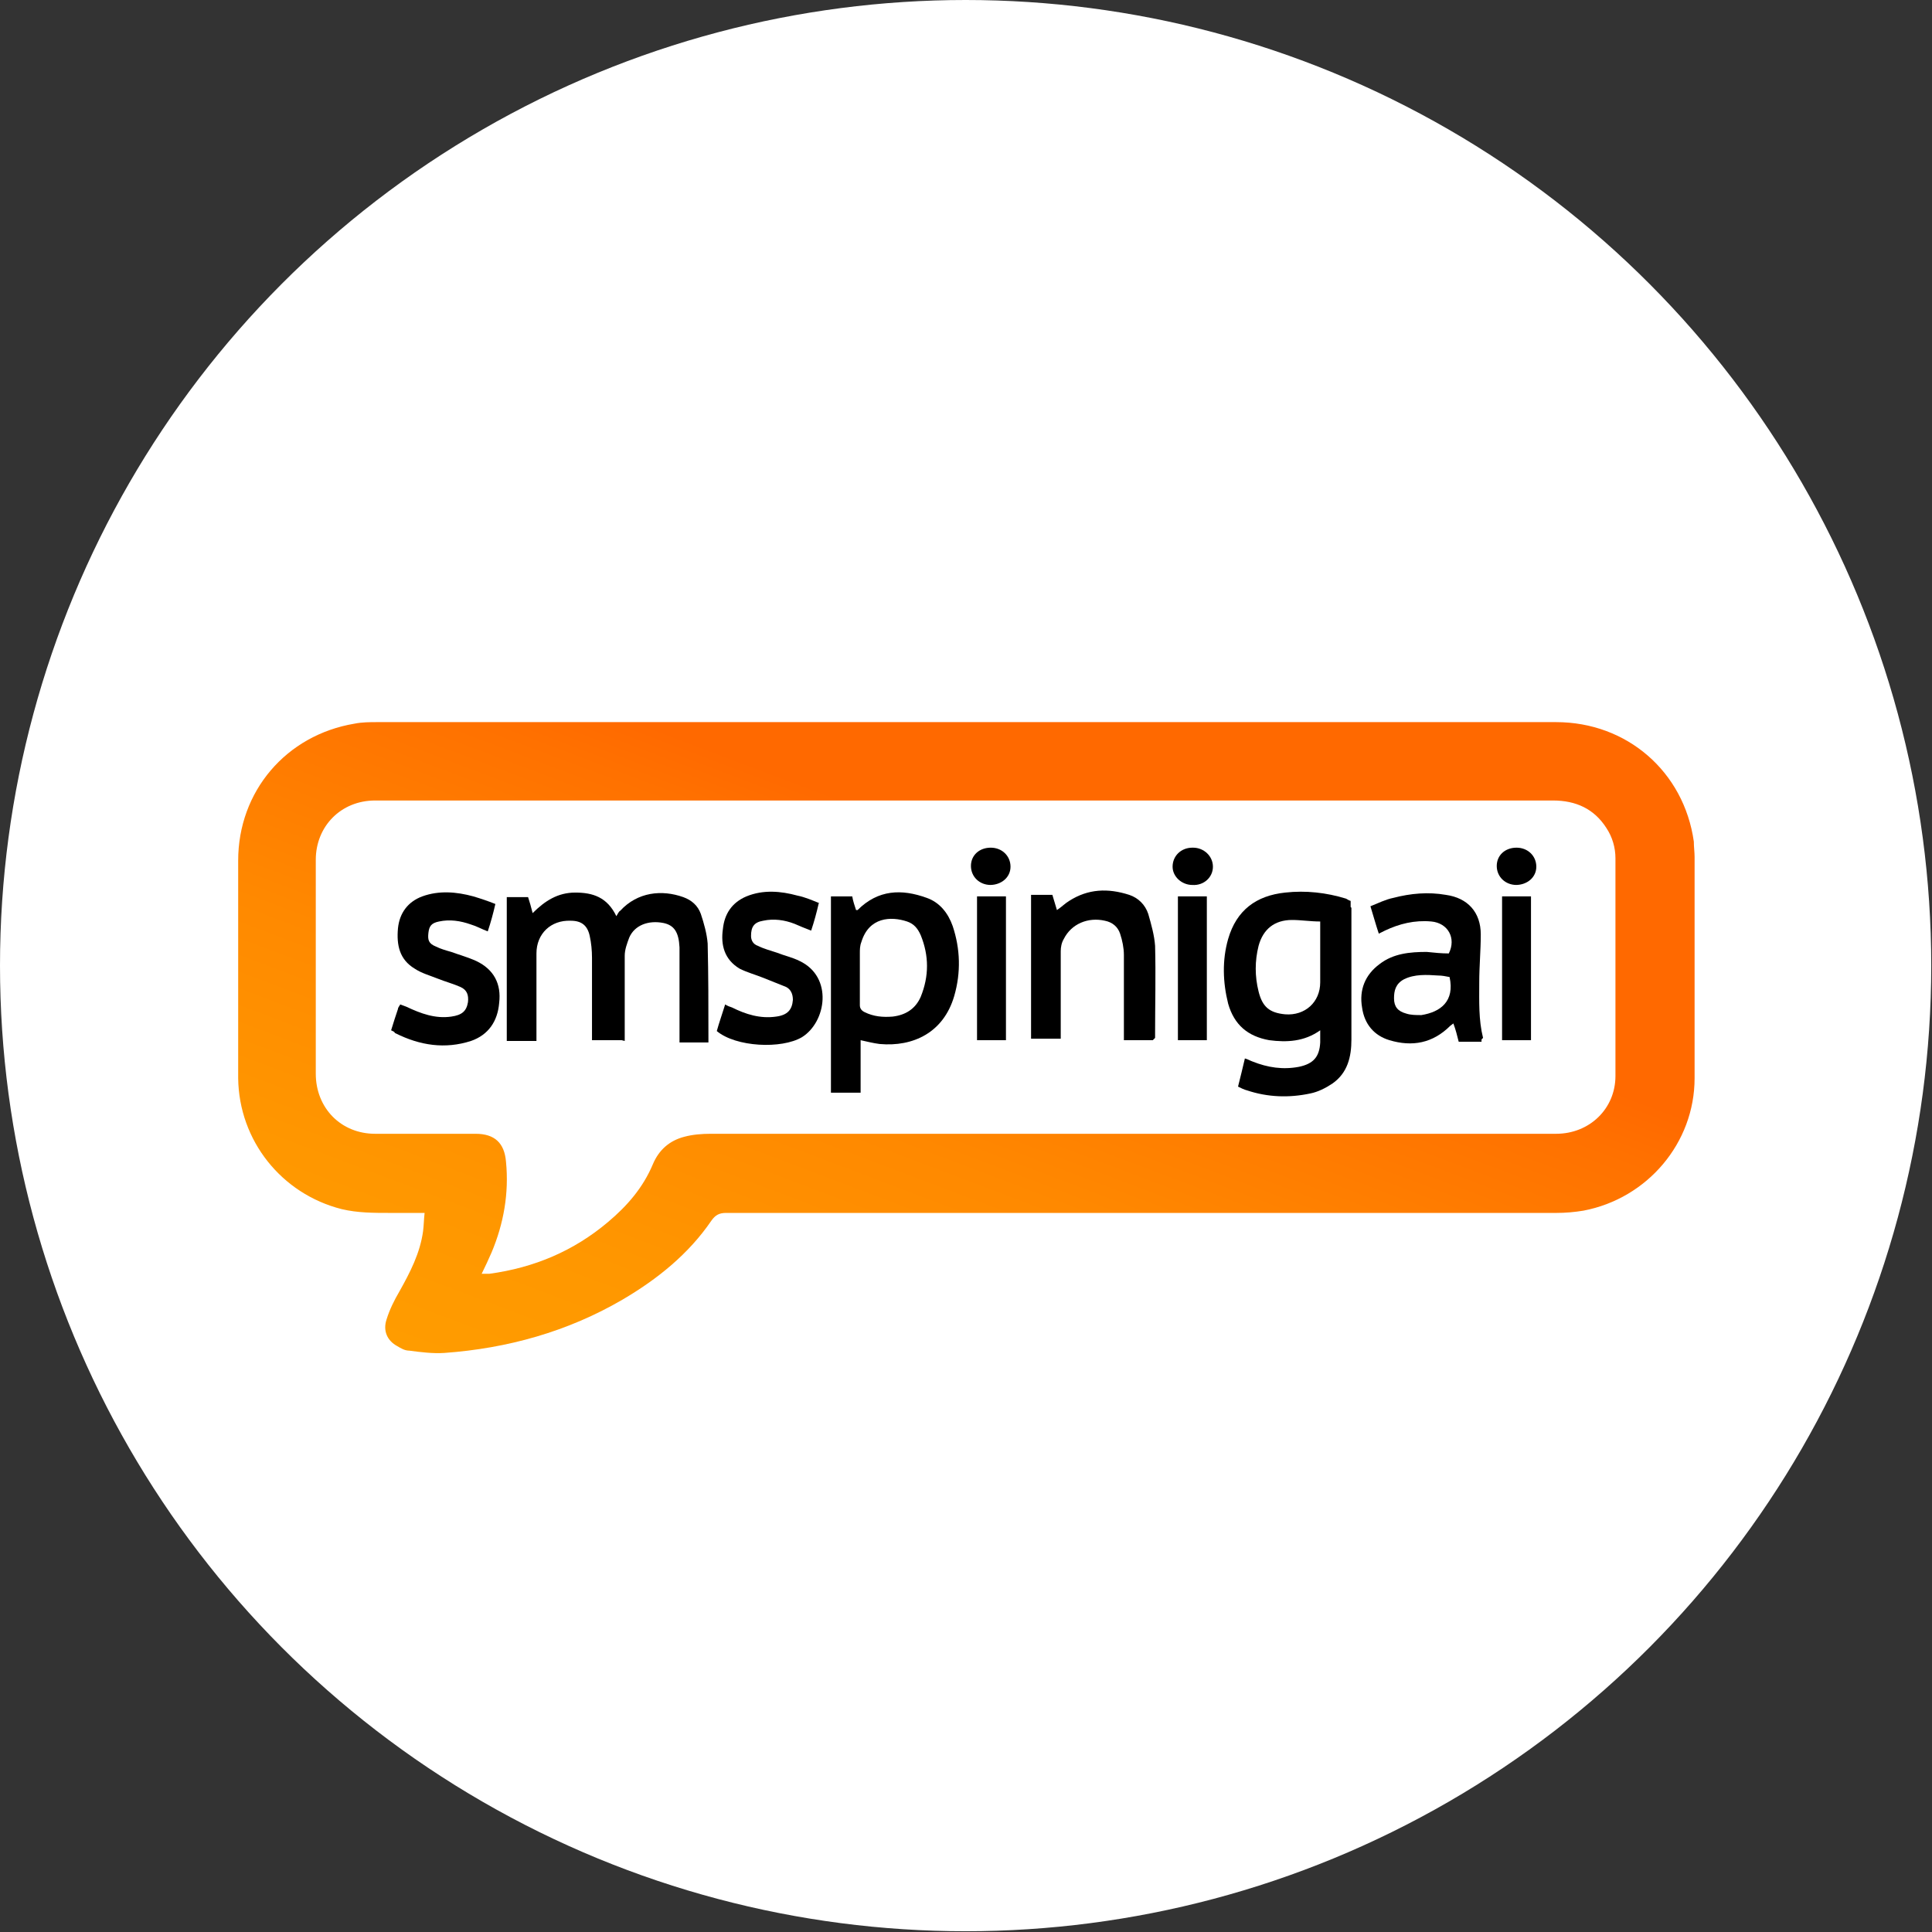 <?xml version="1.0" encoding="UTF-8"?>
<svg id="_Слой_2" data-name="Слой 2" xmlns="http://www.w3.org/2000/svg" xmlns:xlink="http://www.w3.org/1999/xlink" viewBox="0 0 25.39 25.39">
  <rect x="0" y="0" width="25.39" height="25.39" fill="#333333" stroke="none"/>
  <defs>
    <style>
      .cls-1 {
        fill: url(#_Безымянный_градиент_20);
      }

      .cls-1, .cls-2, .cls-3 {
        stroke-width: 0px;
      }

      .cls-3 {
        fill: #fff;
      }
    </style>
    <linearGradient id="_Безымянный_градиент_20" data-name="Безымянный градиент 20" x1="9.98" y1="19.9" x2="16.76" y2="1.99" gradientUnits="userSpaceOnUse">
      <stop offset="0" stop-color="#ff9d00"/>
      <stop offset=".12" stop-color="#ff9700"/>
      <stop offset=".27" stop-color="#ff8900"/>
      <stop offset=".44" stop-color="#ff7100"/>
      <stop offset=".48" stop-color="#ff6900"/>
    </linearGradient>
  </defs>
  <g id="_Слой_1-2" data-name="Слой 1">
    <g>
      <circle class="cls-3" cx="12.69" cy="12.69" r="12.69"/>
      <g>
        <path class="cls-1" d="m5.57,15.94c-.16,0-.3,0-.44,0-.22,0-.43,0-.64-.05-.79-.2-1.35-.9-1.36-1.72,0-.95,0-1.9,0-2.86,0-.91.63-1.65,1.53-1.8.1-.02.2-.02.3-.02,5.16,0,10.33,0,15.49,0,.93,0,1.68.65,1.81,1.57,0,.07.01.14.01.2,0,.97,0,1.94,0,2.91,0,.85-.62,1.58-1.46,1.74-.12.02-.24.03-.36.03-3.64,0-7.27,0-10.91,0-.09,0-.14.03-.19.1-.3.44-.71.77-1.17,1.04-.72.42-1.51.64-2.34.7-.15.01-.31-.01-.46-.03-.06,0-.11-.03-.16-.06-.13-.07-.19-.2-.14-.35.04-.13.1-.25.17-.37.14-.25.27-.5.31-.79.01-.08.01-.15.02-.24Zm.78.8s.02,0,.03,0c.02,0,.03,0,.05,0,.59-.08,1.11-.3,1.56-.68.25-.21.46-.45.59-.76.08-.19.22-.31.41-.36.11-.03.23-.04.35-.04,3.7,0,7.41,0,11.11,0,.44,0,.78-.33.78-.76,0-.95,0-1.9,0-2.86,0-.14-.04-.28-.12-.4-.16-.25-.4-.36-.7-.36-4.67,0-9.34,0-14.02,0-.49,0-.98,0-1.46,0-.45,0-.78.34-.78.78,0,.94,0,1.87,0,2.81,0,.45.33.79.78.79.44,0,.88,0,1.32,0,.25,0,.38.12.4.37.04.41-.03.81-.19,1.19-.04.09-.08.18-.13.28Z"/>
        <path class="cls-2" d="m8.17,13.67h-.39s0-.06,0-.09c0-.33,0-.66,0-.99,0-.1-.01-.2-.03-.29-.03-.14-.11-.2-.25-.2-.26-.01-.45.17-.45.43,0,.35,0,.7,0,1.05v.1h-.39v-1.89h.28c.02.06.04.13.06.21.16-.16.33-.27.56-.27.23,0,.42.06.54.31.02-.03.03-.06.05-.07.23-.25.55-.28.83-.18.11.04.19.11.23.22.04.12.08.26.09.39.01.41.01.82.01,1.24,0,.02,0,.03,0,.06h-.38s0-.07,0-.1c0-.38,0-.75,0-1.13,0,0,0-.01,0-.02-.01-.2-.07-.29-.21-.32-.2-.04-.38.03-.45.19-.03.08-.06.16-.06.24,0,.34,0,.68,0,1.02v.1Z"/>
        <path class="cls-2" d="m15.15,13.67h-.38s0-.07,0-.1c0-.34,0-.68,0-1.02,0-.09-.02-.19-.05-.28-.03-.09-.1-.15-.2-.17-.22-.05-.44.04-.54.24-.03.05-.04.11-.04.16,0,.35,0,.71,0,1.06,0,.03,0,.06,0,.09h-.39v-1.89h.28c.02.07.04.13.06.2.06-.04.11-.09.16-.12.25-.16.51-.17.79-.08.12.04.21.13.25.25.04.14.08.28.09.42.01.38,0,.77,0,1.15,0,.02,0,.03,0,.06Z"/>
        <path class="cls-2" d="m10.76,11.87c-.03.13-.06.24-.1.36-.08-.03-.15-.06-.22-.09-.13-.05-.27-.07-.41-.04-.12.02-.16.08-.16.2,0,.06.03.11.09.13.08.04.16.06.25.09.1.04.2.06.3.11.44.21.35.8.03,1-.27.16-.87.13-1.12-.08.03-.11.07-.22.11-.35.03.02.06.03.09.04.18.09.37.15.58.12.15-.02.21-.09.22-.22,0-.08-.03-.14-.09-.17-.1-.04-.2-.08-.3-.12-.1-.04-.21-.07-.31-.12-.2-.12-.25-.31-.22-.52.02-.2.12-.35.31-.43.22-.09.45-.07.67-.01.1.02.19.06.29.1Z"/>
        <path class="cls-2" d="m5.14,13.54c.03-.1.06-.19.09-.28,0-.02.02-.04.03-.06.03.01.05.02.08.03.19.09.38.16.59.13.14-.02.2-.07.22-.19.01-.09-.01-.16-.1-.2-.09-.04-.2-.07-.3-.11-.1-.04-.21-.07-.3-.13-.2-.12-.24-.31-.22-.53.02-.2.13-.35.32-.42.22-.08.45-.06.67,0,.1.03.19.06.29.1-.03.13-.06.24-.1.36-.08-.03-.15-.07-.22-.09-.14-.05-.28-.07-.42-.04-.1.02-.13.06-.14.15-.01.09,0,.14.1.18.06.03.13.05.2.07.11.04.22.07.33.12.23.11.33.3.3.55-.02.24-.14.42-.37.5-.34.11-.67.06-.99-.1,0,0-.01,0-.02-.02Z"/>
        <path class="cls-2" d="m12.84,11.78h.38v1.89h-.38v-1.89Z"/>
        <path class="cls-2" d="m19.74,11.78h.38v1.89h-.38v-1.89Z"/>
        <path class="cls-2" d="m15.86,11.78v1.89h-.38v-1.89h.38Z"/>
        <path class="cls-2" d="m15.68,11.14c.14,0,.26.11.26.25,0,.14-.12.25-.27.24-.14,0-.26-.11-.26-.24,0-.14.11-.25.26-.25Z"/>
        <path class="cls-2" d="m19.93,11.63c-.15,0-.26-.11-.26-.25,0-.14.11-.24.26-.24.15,0,.26.11.26.25,0,.14-.12.24-.27.24Z"/>
        <path class="cls-2" d="m13.02,11.63c-.15,0-.26-.11-.26-.25,0-.14.11-.24.26-.24.15,0,.26.11.26.25,0,.14-.12.24-.27.24Z"/>
        <path class="cls-2" d="m17.75,11.92s0-.05,0-.08c-.03-.01-.04-.02-.06-.03-.26-.08-.53-.11-.8-.08-.38.04-.64.23-.75.61-.08.28-.07.57,0,.85.08.28.26.43.54.48.23.03.46.02.67-.13,0,.06,0,.11,0,.16-.01.19-.09.28-.28.32-.21.04-.41.01-.61-.07-.03-.01-.06-.03-.1-.04-.03.13-.06.25-.09.37.04.02.08.04.12.05.27.09.55.1.83.04.1-.02.2-.07.29-.13.2-.14.25-.35.25-.58,0-.58,0-1.15,0-1.73Zm-.4.3c0,.23,0,.46,0,.69,0,.26-.2.44-.46.42-.21-.02-.3-.1-.35-.3-.05-.2-.05-.4,0-.6.06-.22.21-.34.44-.34.12,0,.24.02.37.02v.11Z"/>
        <path class="cls-2" d="m12.52,12.17c-.06-.17-.17-.31-.34-.37-.33-.12-.64-.11-.91.16,0,0-.01,0-.02,0-.02-.06-.04-.12-.05-.18h-.28v2.58h.39v-.69c.09.02.17.04.25.05.44.04.84-.15.98-.63.09-.31.08-.62-.02-.92Zm-.42.93c-.07.16-.2.24-.37.26-.13.01-.25,0-.37-.06-.04-.02-.06-.05-.06-.09,0-.03,0-.06,0-.09,0-.09,0-.18,0-.27,0-.11,0-.21,0-.32,0-.05,0-.1.02-.15.1-.33.39-.34.6-.27.09.03.14.09.18.18.11.27.11.54,0,.81Z"/>
        <path class="cls-2" d="m19.49,13.64c-.06-.24-.05-.48-.05-.73,0-.21.02-.42.02-.63,0-.29-.17-.48-.46-.52-.23-.04-.46-.02-.69.04-.1.02-.2.07-.3.11.04.13.07.24.11.36.04-.02.06-.03.08-.04.19-.09.39-.14.61-.12.22.02.33.22.23.42-.1,0-.19-.01-.29-.02-.22,0-.44.02-.62.16-.19.14-.27.34-.23.57.03.22.16.37.36.43.3.09.57.04.8-.19.01-.01.03-.02.04-.03.03.08.05.16.07.24h.3s0-.03,0-.03Zm-.82-.3c-.06,0-.13,0-.19-.02-.11-.03-.16-.09-.16-.2,0-.1.02-.19.13-.25.14-.07.3-.06.45-.05.05,0,.1.01.15.02.07.32-.12.46-.37.5Z"/>
      </g>
    </g>
  </g>
</svg>